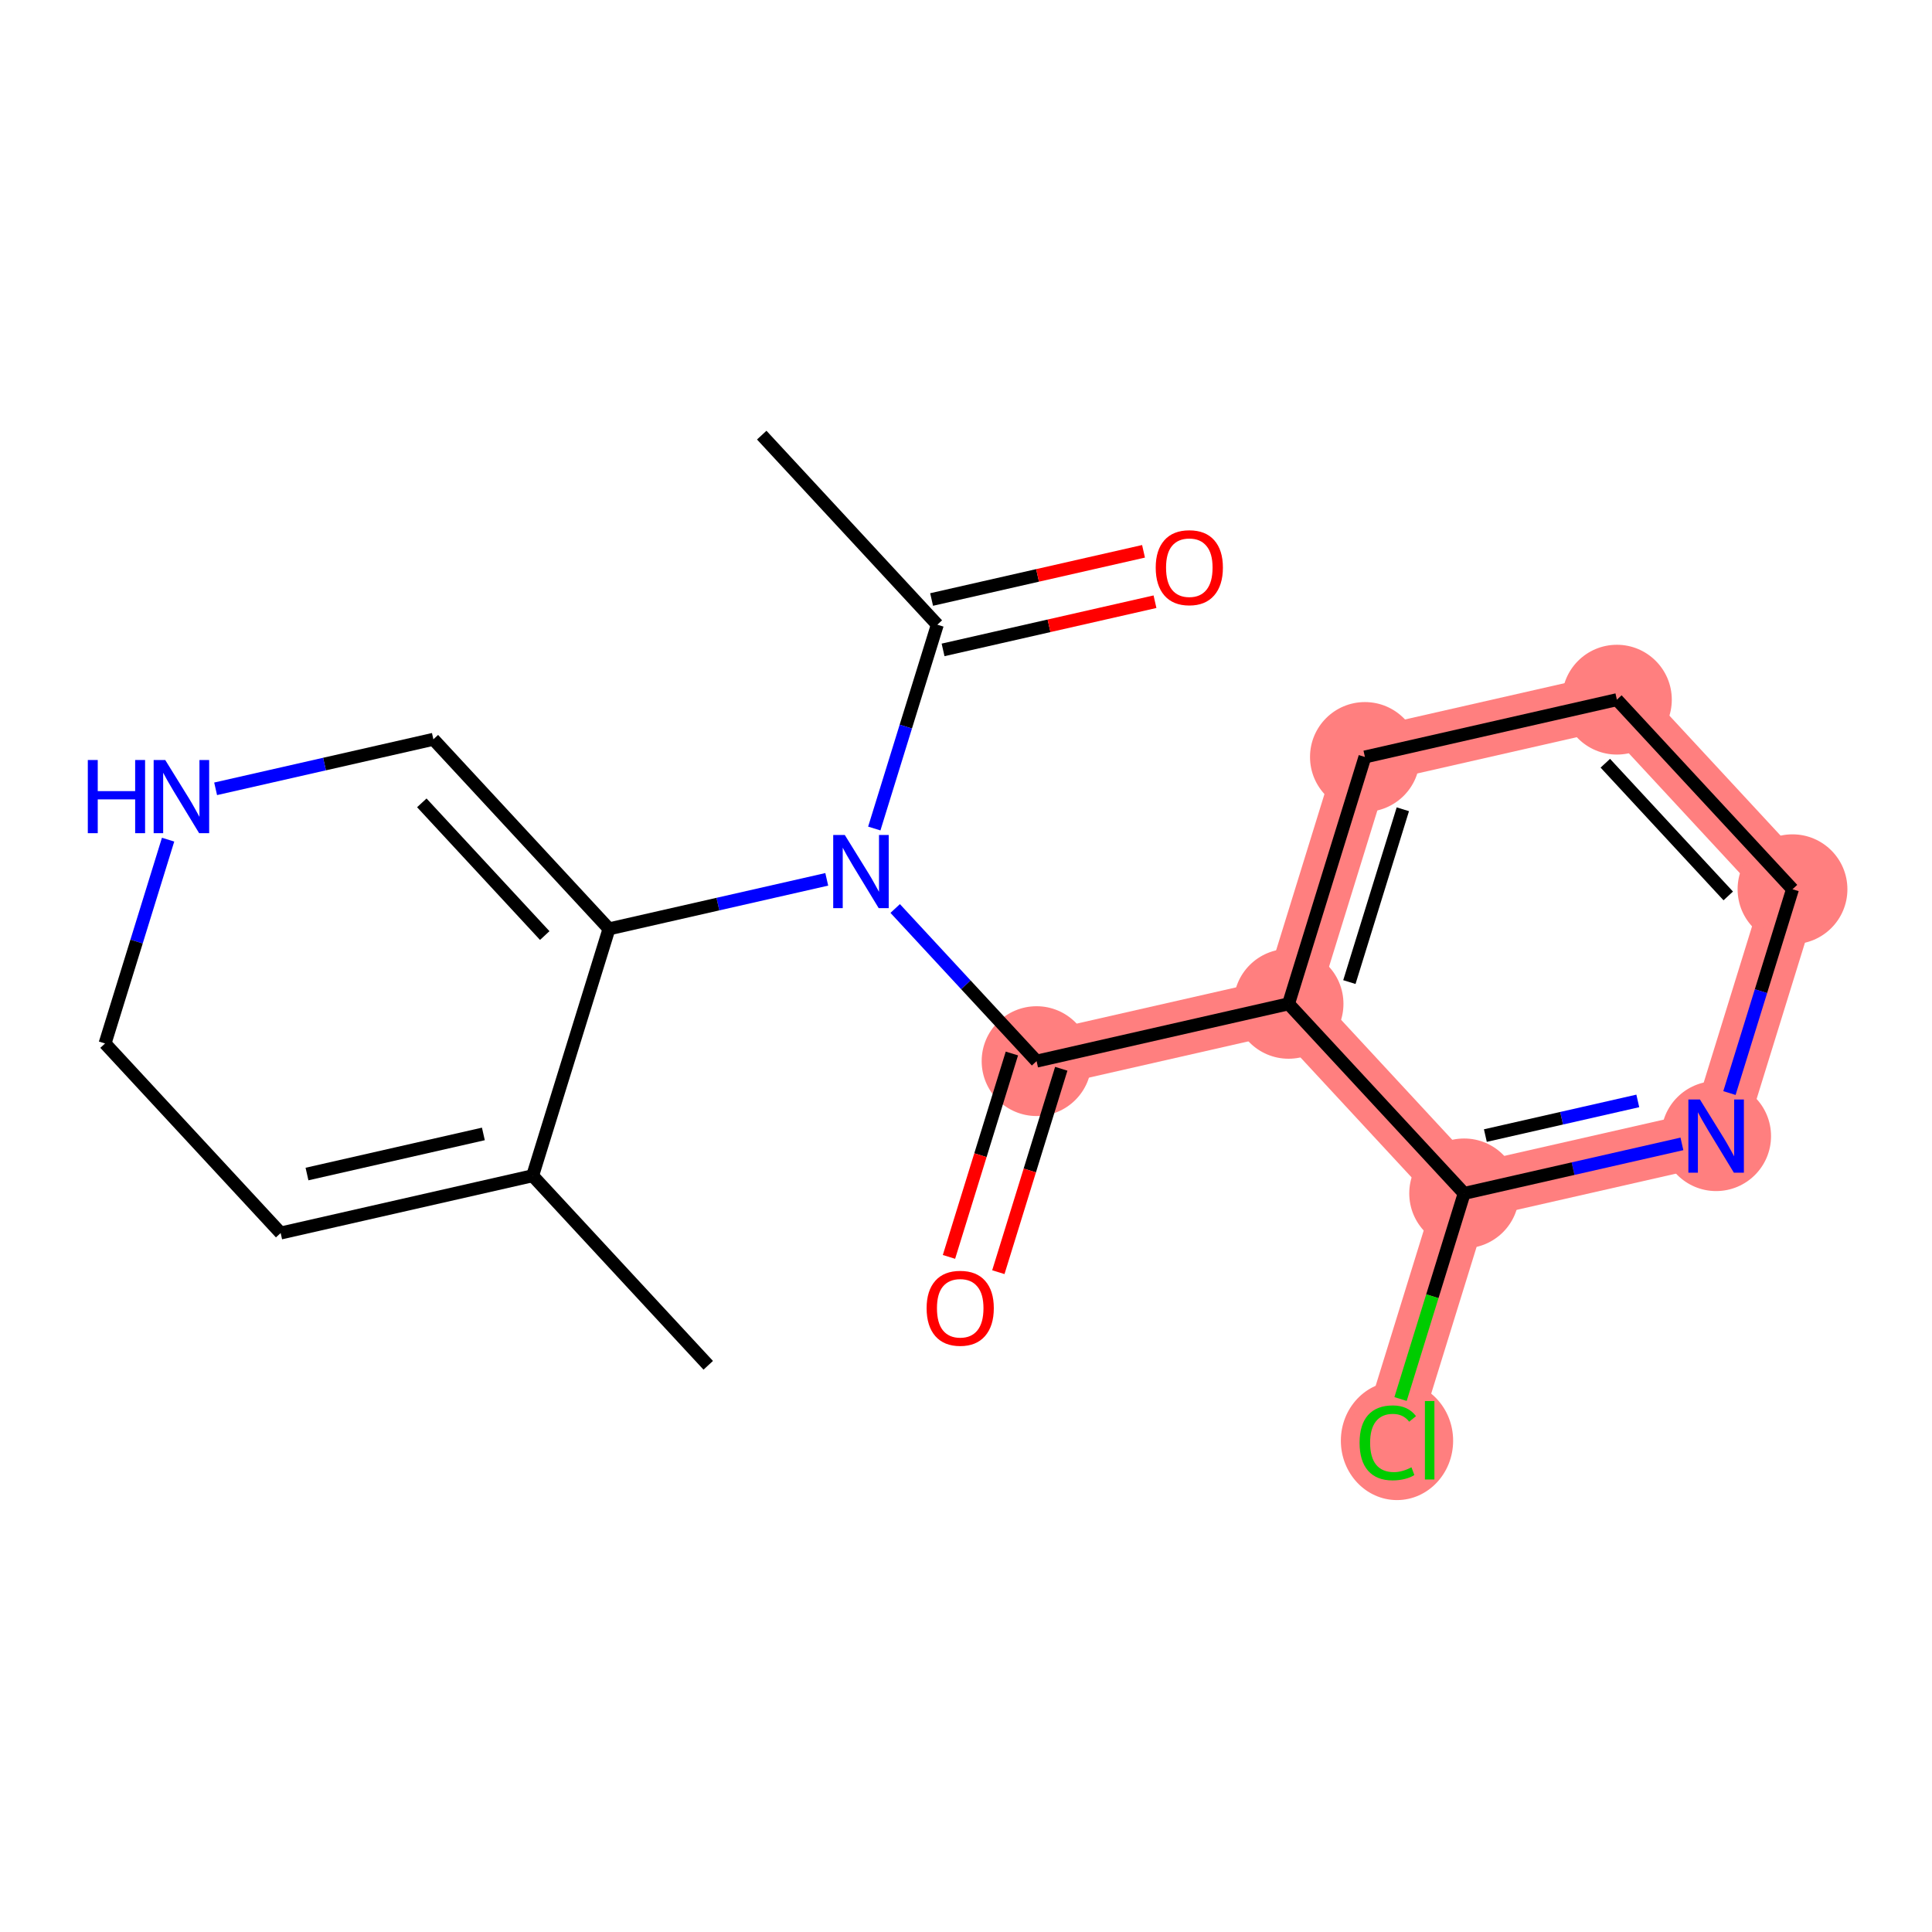 <?xml version='1.0' encoding='iso-8859-1'?>
<svg version='1.1' baseProfile='full'
              xmlns='http://www.w3.org/2000/svg'
                      xmlns:rdkit='http://www.rdkit.org/xml'
                      xmlns:xlink='http://www.w3.org/1999/xlink'
                  xml:space='preserve'
width='300px' height='300px' viewBox='0 0 300 300'>
<!-- END OF HEADER -->
<rect style='opacity:1.0;fill:#FFFFFF;stroke:none' width='300' height='300' x='0' y='0'> </rect>
<rect style='opacity:1.0;fill:#FFFFFF;stroke:none' width='300' height='300' x='0' y='0'> </rect>
<path d='M 160.959,164.772 L 200.086,155.875' style='fill:none;fill-rule:evenodd;stroke:#FF7F7F;stroke-width:8.6px;stroke-linecap:butt;stroke-linejoin:miter;stroke-opacity:1' />
<path d='M 200.086,155.875 L 211.944,117.542' style='fill:none;fill-rule:evenodd;stroke:#FF7F7F;stroke-width:8.6px;stroke-linecap:butt;stroke-linejoin:miter;stroke-opacity:1' />
<path d='M 200.086,155.875 L 227.354,185.311' style='fill:none;fill-rule:evenodd;stroke:#FF7F7F;stroke-width:8.6px;stroke-linecap:butt;stroke-linejoin:miter;stroke-opacity:1' />
<path d='M 211.944,117.542 L 251.07,108.645' style='fill:none;fill-rule:evenodd;stroke:#FF7F7F;stroke-width:8.6px;stroke-linecap:butt;stroke-linejoin:miter;stroke-opacity:1' />
<path d='M 251.07,108.645 L 278.339,138.081' style='fill:none;fill-rule:evenodd;stroke:#FF7F7F;stroke-width:8.6px;stroke-linecap:butt;stroke-linejoin:miter;stroke-opacity:1' />
<path d='M 278.339,138.081 L 266.481,176.414' style='fill:none;fill-rule:evenodd;stroke:#FF7F7F;stroke-width:8.6px;stroke-linecap:butt;stroke-linejoin:miter;stroke-opacity:1' />
<path d='M 266.481,176.414 L 227.354,185.311' style='fill:none;fill-rule:evenodd;stroke:#FF7F7F;stroke-width:8.6px;stroke-linecap:butt;stroke-linejoin:miter;stroke-opacity:1' />
<path d='M 227.354,185.311 L 215.496,223.644' style='fill:none;fill-rule:evenodd;stroke:#FF7F7F;stroke-width:8.6px;stroke-linecap:butt;stroke-linejoin:miter;stroke-opacity:1' />
<ellipse cx='160.959' cy='164.772' rx='8.025' ry='8.025'  style='fill:#FF7F7F;fill-rule:evenodd;stroke:#FF7F7F;stroke-width:1.0px;stroke-linecap:butt;stroke-linejoin:miter;stroke-opacity:1' />
<ellipse cx='200.086' cy='155.875' rx='8.025' ry='8.025'  style='fill:#FF7F7F;fill-rule:evenodd;stroke:#FF7F7F;stroke-width:1.0px;stroke-linecap:butt;stroke-linejoin:miter;stroke-opacity:1' />
<ellipse cx='211.944' cy='117.542' rx='8.025' ry='8.025'  style='fill:#FF7F7F;fill-rule:evenodd;stroke:#FF7F7F;stroke-width:1.0px;stroke-linecap:butt;stroke-linejoin:miter;stroke-opacity:1' />
<ellipse cx='251.07' cy='108.645' rx='8.025' ry='8.025'  style='fill:#FF7F7F;fill-rule:evenodd;stroke:#FF7F7F;stroke-width:1.0px;stroke-linecap:butt;stroke-linejoin:miter;stroke-opacity:1' />
<ellipse cx='278.339' cy='138.081' rx='8.025' ry='8.025'  style='fill:#FF7F7F;fill-rule:evenodd;stroke:#FF7F7F;stroke-width:1.0px;stroke-linecap:butt;stroke-linejoin:miter;stroke-opacity:1' />
<ellipse cx='266.481' cy='176.414' rx='8.025' ry='8.035'  style='fill:#FF7F7F;fill-rule:evenodd;stroke:#FF7F7F;stroke-width:1.0px;stroke-linecap:butt;stroke-linejoin:miter;stroke-opacity:1' />
<ellipse cx='227.354' cy='185.311' rx='8.025' ry='8.025'  style='fill:#FF7F7F;fill-rule:evenodd;stroke:#FF7F7F;stroke-width:1.0px;stroke-linecap:butt;stroke-linejoin:miter;stroke-opacity:1' />
<ellipse cx='216.924' cy='223.716' rx='8.217' ry='8.716'  style='fill:#FF7F7F;fill-rule:evenodd;stroke:#FF7F7F;stroke-width:1.0px;stroke-linecap:butt;stroke-linejoin:miter;stroke-opacity:1' />
<path class='bond-0 atom-0 atom-1' d='M 118.281,67.567 L 145.549,97.003' style='fill:none;fill-rule:evenodd;stroke:#000000;stroke-width:2.0px;stroke-linecap:butt;stroke-linejoin:miter;stroke-opacity:1' />
<path class='bond-1 atom-1 atom-2' d='M 146.439,100.916 L 162.892,97.175' style='fill:none;fill-rule:evenodd;stroke:#000000;stroke-width:2.0px;stroke-linecap:butt;stroke-linejoin:miter;stroke-opacity:1' />
<path class='bond-1 atom-1 atom-2' d='M 162.892,97.175 L 179.346,93.433' style='fill:none;fill-rule:evenodd;stroke:#FF0000;stroke-width:2.0px;stroke-linecap:butt;stroke-linejoin:miter;stroke-opacity:1' />
<path class='bond-1 atom-1 atom-2' d='M 144.659,93.091 L 161.113,89.349' style='fill:none;fill-rule:evenodd;stroke:#000000;stroke-width:2.0px;stroke-linecap:butt;stroke-linejoin:miter;stroke-opacity:1' />
<path class='bond-1 atom-1 atom-2' d='M 161.113,89.349 L 177.566,85.608' style='fill:none;fill-rule:evenodd;stroke:#FF0000;stroke-width:2.0px;stroke-linecap:butt;stroke-linejoin:miter;stroke-opacity:1' />
<path class='bond-2 atom-1 atom-3' d='M 145.549,97.003 L 140.654,112.827' style='fill:none;fill-rule:evenodd;stroke:#000000;stroke-width:2.0px;stroke-linecap:butt;stroke-linejoin:miter;stroke-opacity:1' />
<path class='bond-2 atom-1 atom-3' d='M 140.654,112.827 L 135.759,128.652' style='fill:none;fill-rule:evenodd;stroke:#0000FF;stroke-width:2.0px;stroke-linecap:butt;stroke-linejoin:miter;stroke-opacity:1' />
<path class='bond-3 atom-3 atom-4' d='M 139.004,141.071 L 149.981,152.922' style='fill:none;fill-rule:evenodd;stroke:#0000FF;stroke-width:2.0px;stroke-linecap:butt;stroke-linejoin:miter;stroke-opacity:1' />
<path class='bond-3 atom-3 atom-4' d='M 149.981,152.922 L 160.959,164.772' style='fill:none;fill-rule:evenodd;stroke:#000000;stroke-width:2.0px;stroke-linecap:butt;stroke-linejoin:miter;stroke-opacity:1' />
<path class='bond-12 atom-3 atom-13' d='M 128.378,136.544 L 111.471,140.389' style='fill:none;fill-rule:evenodd;stroke:#0000FF;stroke-width:2.0px;stroke-linecap:butt;stroke-linejoin:miter;stroke-opacity:1' />
<path class='bond-12 atom-3 atom-13' d='M 111.471,140.389 L 94.564,144.234' style='fill:none;fill-rule:evenodd;stroke:#000000;stroke-width:2.0px;stroke-linecap:butt;stroke-linejoin:miter;stroke-opacity:1' />
<path class='bond-4 atom-4 atom-5' d='M 157.126,163.587 L 152.241,179.379' style='fill:none;fill-rule:evenodd;stroke:#000000;stroke-width:2.0px;stroke-linecap:butt;stroke-linejoin:miter;stroke-opacity:1' />
<path class='bond-4 atom-4 atom-5' d='M 152.241,179.379 L 147.356,195.171' style='fill:none;fill-rule:evenodd;stroke:#FF0000;stroke-width:2.0px;stroke-linecap:butt;stroke-linejoin:miter;stroke-opacity:1' />
<path class='bond-4 atom-4 atom-5' d='M 164.793,165.958 L 159.907,181.75' style='fill:none;fill-rule:evenodd;stroke:#000000;stroke-width:2.0px;stroke-linecap:butt;stroke-linejoin:miter;stroke-opacity:1' />
<path class='bond-4 atom-4 atom-5' d='M 159.907,181.75 L 155.022,197.542' style='fill:none;fill-rule:evenodd;stroke:#FF0000;stroke-width:2.0px;stroke-linecap:butt;stroke-linejoin:miter;stroke-opacity:1' />
<path class='bond-5 atom-4 atom-6' d='M 160.959,164.772 L 200.086,155.875' style='fill:none;fill-rule:evenodd;stroke:#000000;stroke-width:2.0px;stroke-linecap:butt;stroke-linejoin:miter;stroke-opacity:1' />
<path class='bond-6 atom-6 atom-7' d='M 200.086,155.875 L 211.944,117.542' style='fill:none;fill-rule:evenodd;stroke:#000000;stroke-width:2.0px;stroke-linecap:butt;stroke-linejoin:miter;stroke-opacity:1' />
<path class='bond-6 atom-6 atom-7' d='M 209.531,152.497 L 217.832,125.664' style='fill:none;fill-rule:evenodd;stroke:#000000;stroke-width:2.0px;stroke-linecap:butt;stroke-linejoin:miter;stroke-opacity:1' />
<path class='bond-19 atom-11 atom-6' d='M 227.354,185.311 L 200.086,155.875' style='fill:none;fill-rule:evenodd;stroke:#000000;stroke-width:2.0px;stroke-linecap:butt;stroke-linejoin:miter;stroke-opacity:1' />
<path class='bond-7 atom-7 atom-8' d='M 211.944,117.542 L 251.07,108.645' style='fill:none;fill-rule:evenodd;stroke:#000000;stroke-width:2.0px;stroke-linecap:butt;stroke-linejoin:miter;stroke-opacity:1' />
<path class='bond-8 atom-8 atom-9' d='M 251.07,108.645 L 278.339,138.081' style='fill:none;fill-rule:evenodd;stroke:#000000;stroke-width:2.0px;stroke-linecap:butt;stroke-linejoin:miter;stroke-opacity:1' />
<path class='bond-8 atom-8 atom-9' d='M 249.273,118.514 L 268.361,139.119' style='fill:none;fill-rule:evenodd;stroke:#000000;stroke-width:2.0px;stroke-linecap:butt;stroke-linejoin:miter;stroke-opacity:1' />
<path class='bond-9 atom-9 atom-10' d='M 278.339,138.081 L 273.444,153.905' style='fill:none;fill-rule:evenodd;stroke:#000000;stroke-width:2.0px;stroke-linecap:butt;stroke-linejoin:miter;stroke-opacity:1' />
<path class='bond-9 atom-9 atom-10' d='M 273.444,153.905 L 268.548,169.729' style='fill:none;fill-rule:evenodd;stroke:#0000FF;stroke-width:2.0px;stroke-linecap:butt;stroke-linejoin:miter;stroke-opacity:1' />
<path class='bond-10 atom-10 atom-11' d='M 261.168,177.622 L 244.261,181.467' style='fill:none;fill-rule:evenodd;stroke:#0000FF;stroke-width:2.0px;stroke-linecap:butt;stroke-linejoin:miter;stroke-opacity:1' />
<path class='bond-10 atom-10 atom-11' d='M 244.261,181.467 L 227.354,185.311' style='fill:none;fill-rule:evenodd;stroke:#000000;stroke-width:2.0px;stroke-linecap:butt;stroke-linejoin:miter;stroke-opacity:1' />
<path class='bond-10 atom-10 atom-11' d='M 254.316,170.95 L 242.482,173.641' style='fill:none;fill-rule:evenodd;stroke:#0000FF;stroke-width:2.0px;stroke-linecap:butt;stroke-linejoin:miter;stroke-opacity:1' />
<path class='bond-10 atom-10 atom-11' d='M 242.482,173.641 L 230.647,176.332' style='fill:none;fill-rule:evenodd;stroke:#000000;stroke-width:2.0px;stroke-linecap:butt;stroke-linejoin:miter;stroke-opacity:1' />
<path class='bond-11 atom-11 atom-12' d='M 227.354,185.311 L 222.416,201.276' style='fill:none;fill-rule:evenodd;stroke:#000000;stroke-width:2.0px;stroke-linecap:butt;stroke-linejoin:miter;stroke-opacity:1' />
<path class='bond-11 atom-11 atom-12' d='M 222.416,201.276 L 217.477,217.24' style='fill:none;fill-rule:evenodd;stroke:#00CC00;stroke-width:2.0px;stroke-linecap:butt;stroke-linejoin:miter;stroke-opacity:1' />
<path class='bond-13 atom-13 atom-14' d='M 94.564,144.234 L 67.296,114.798' style='fill:none;fill-rule:evenodd;stroke:#000000;stroke-width:2.0px;stroke-linecap:butt;stroke-linejoin:miter;stroke-opacity:1' />
<path class='bond-13 atom-13 atom-14' d='M 84.587,145.272 L 65.499,124.667' style='fill:none;fill-rule:evenodd;stroke:#000000;stroke-width:2.0px;stroke-linecap:butt;stroke-linejoin:miter;stroke-opacity:1' />
<path class='bond-20 atom-18 atom-13' d='M 82.707,182.567 L 94.564,144.234' style='fill:none;fill-rule:evenodd;stroke:#000000;stroke-width:2.0px;stroke-linecap:butt;stroke-linejoin:miter;stroke-opacity:1' />
<path class='bond-14 atom-14 atom-15' d='M 67.296,114.798 L 50.389,118.642' style='fill:none;fill-rule:evenodd;stroke:#000000;stroke-width:2.0px;stroke-linecap:butt;stroke-linejoin:miter;stroke-opacity:1' />
<path class='bond-14 atom-14 atom-15' d='M 50.389,118.642 L 33.482,122.487' style='fill:none;fill-rule:evenodd;stroke:#0000FF;stroke-width:2.0px;stroke-linecap:butt;stroke-linejoin:miter;stroke-opacity:1' />
<path class='bond-15 atom-15 atom-16' d='M 26.102,130.38 L 21.207,146.204' style='fill:none;fill-rule:evenodd;stroke:#0000FF;stroke-width:2.0px;stroke-linecap:butt;stroke-linejoin:miter;stroke-opacity:1' />
<path class='bond-15 atom-15 atom-16' d='M 21.207,146.204 L 16.312,162.028' style='fill:none;fill-rule:evenodd;stroke:#000000;stroke-width:2.0px;stroke-linecap:butt;stroke-linejoin:miter;stroke-opacity:1' />
<path class='bond-16 atom-16 atom-17' d='M 16.312,162.028 L 43.58,191.464' style='fill:none;fill-rule:evenodd;stroke:#000000;stroke-width:2.0px;stroke-linecap:butt;stroke-linejoin:miter;stroke-opacity:1' />
<path class='bond-17 atom-17 atom-18' d='M 43.58,191.464 L 82.707,182.567' style='fill:none;fill-rule:evenodd;stroke:#000000;stroke-width:2.0px;stroke-linecap:butt;stroke-linejoin:miter;stroke-opacity:1' />
<path class='bond-17 atom-17 atom-18' d='M 47.67,182.304 L 75.058,176.076' style='fill:none;fill-rule:evenodd;stroke:#000000;stroke-width:2.0px;stroke-linecap:butt;stroke-linejoin:miter;stroke-opacity:1' />
<path class='bond-18 atom-18 atom-19' d='M 82.707,182.567 L 109.975,212.003' style='fill:none;fill-rule:evenodd;stroke:#000000;stroke-width:2.0px;stroke-linecap:butt;stroke-linejoin:miter;stroke-opacity:1' />
<path  class='atom-2' d='M 179.459 88.138
Q 179.459 85.41, 180.807 83.885
Q 182.156 82.36, 184.675 82.36
Q 187.195 82.36, 188.544 83.885
Q 189.892 85.41, 189.892 88.138
Q 189.892 90.899, 188.527 92.472
Q 187.163 94.029, 184.675 94.029
Q 182.172 94.029, 180.807 92.472
Q 179.459 90.915, 179.459 88.138
M 184.675 92.745
Q 186.409 92.745, 187.34 91.589
Q 188.287 90.418, 188.287 88.138
Q 188.287 85.907, 187.34 84.784
Q 186.409 83.644, 184.675 83.644
Q 182.942 83.644, 181.995 84.768
Q 181.064 85.891, 181.064 88.138
Q 181.064 90.433, 181.995 91.589
Q 182.942 92.745, 184.675 92.745
' fill='#FF0000'/>
<path  class='atom-3' d='M 131.179 129.655
L 134.903 135.673
Q 135.272 136.267, 135.866 137.343
Q 136.46 138.418, 136.492 138.482
L 136.492 129.655
L 138 129.655
L 138 141.018
L 136.444 141.018
L 132.447 134.438
Q 131.982 133.667, 131.484 132.784
Q 131.003 131.902, 130.858 131.629
L 130.858 141.018
L 129.381 141.018
L 129.381 129.655
L 131.179 129.655
' fill='#0000FF'/>
<path  class='atom-5' d='M 143.885 203.137
Q 143.885 200.409, 145.233 198.884
Q 146.581 197.359, 149.101 197.359
Q 151.621 197.359, 152.969 198.884
Q 154.318 200.409, 154.318 203.137
Q 154.318 205.898, 152.953 207.471
Q 151.589 209.028, 149.101 209.028
Q 146.597 209.028, 145.233 207.471
Q 143.885 205.914, 143.885 203.137
M 149.101 207.744
Q 150.835 207.744, 151.766 206.588
Q 152.713 205.417, 152.713 203.137
Q 152.713 200.907, 151.766 199.783
Q 150.835 198.643, 149.101 198.643
Q 147.368 198.643, 146.421 199.767
Q 145.49 200.89, 145.49 203.137
Q 145.49 205.433, 146.421 206.588
Q 147.368 207.744, 149.101 207.744
' fill='#FF0000'/>
<path  class='atom-10' d='M 263.969 170.732
L 267.692 176.751
Q 268.061 177.345, 268.655 178.42
Q 269.249 179.496, 269.281 179.56
L 269.281 170.732
L 270.79 170.732
L 270.79 182.096
L 269.233 182.096
L 265.237 175.515
Q 264.771 174.745, 264.274 173.862
Q 263.792 172.979, 263.648 172.706
L 263.648 182.096
L 262.171 182.096
L 262.171 170.732
L 263.969 170.732
' fill='#0000FF'/>
<path  class='atom-12' d='M 211.114 224.037
Q 211.114 221.213, 212.43 219.736
Q 213.763 218.243, 216.282 218.243
Q 218.626 218.243, 219.878 219.896
L 218.818 220.763
Q 217.904 219.559, 216.282 219.559
Q 214.565 219.559, 213.65 220.715
Q 212.751 221.855, 212.751 224.037
Q 212.751 226.284, 213.682 227.44
Q 214.629 228.596, 216.459 228.596
Q 217.711 228.596, 219.172 227.841
L 219.621 229.045
Q 219.027 229.43, 218.128 229.655
Q 217.229 229.88, 216.234 229.88
Q 213.763 229.88, 212.43 228.371
Q 211.114 226.862, 211.114 224.037
' fill='#00CC00'/>
<path  class='atom-12' d='M 221.258 217.553
L 222.735 217.553
L 222.735 229.735
L 221.258 229.735
L 221.258 217.553
' fill='#00CC00'/>
<path  class='atom-15' d='M 13.636 118.013
L 15.177 118.013
L 15.177 122.844
L 20.987 122.844
L 20.987 118.013
L 22.528 118.013
L 22.528 129.377
L 20.987 129.377
L 20.987 124.128
L 15.177 124.128
L 15.177 129.377
L 13.636 129.377
L 13.636 118.013
' fill='#0000FF'/>
<path  class='atom-15' d='M 25.658 118.013
L 29.381 124.032
Q 29.751 124.626, 30.345 125.701
Q 30.938 126.776, 30.971 126.841
L 30.971 118.013
L 32.479 118.013
L 32.479 129.377
L 30.922 129.377
L 26.926 122.796
Q 26.46 122.026, 25.963 121.143
Q 25.481 120.26, 25.337 119.987
L 25.337 129.377
L 23.86 129.377
L 23.86 118.013
L 25.658 118.013
' fill='#0000FF'/>
</svg>
